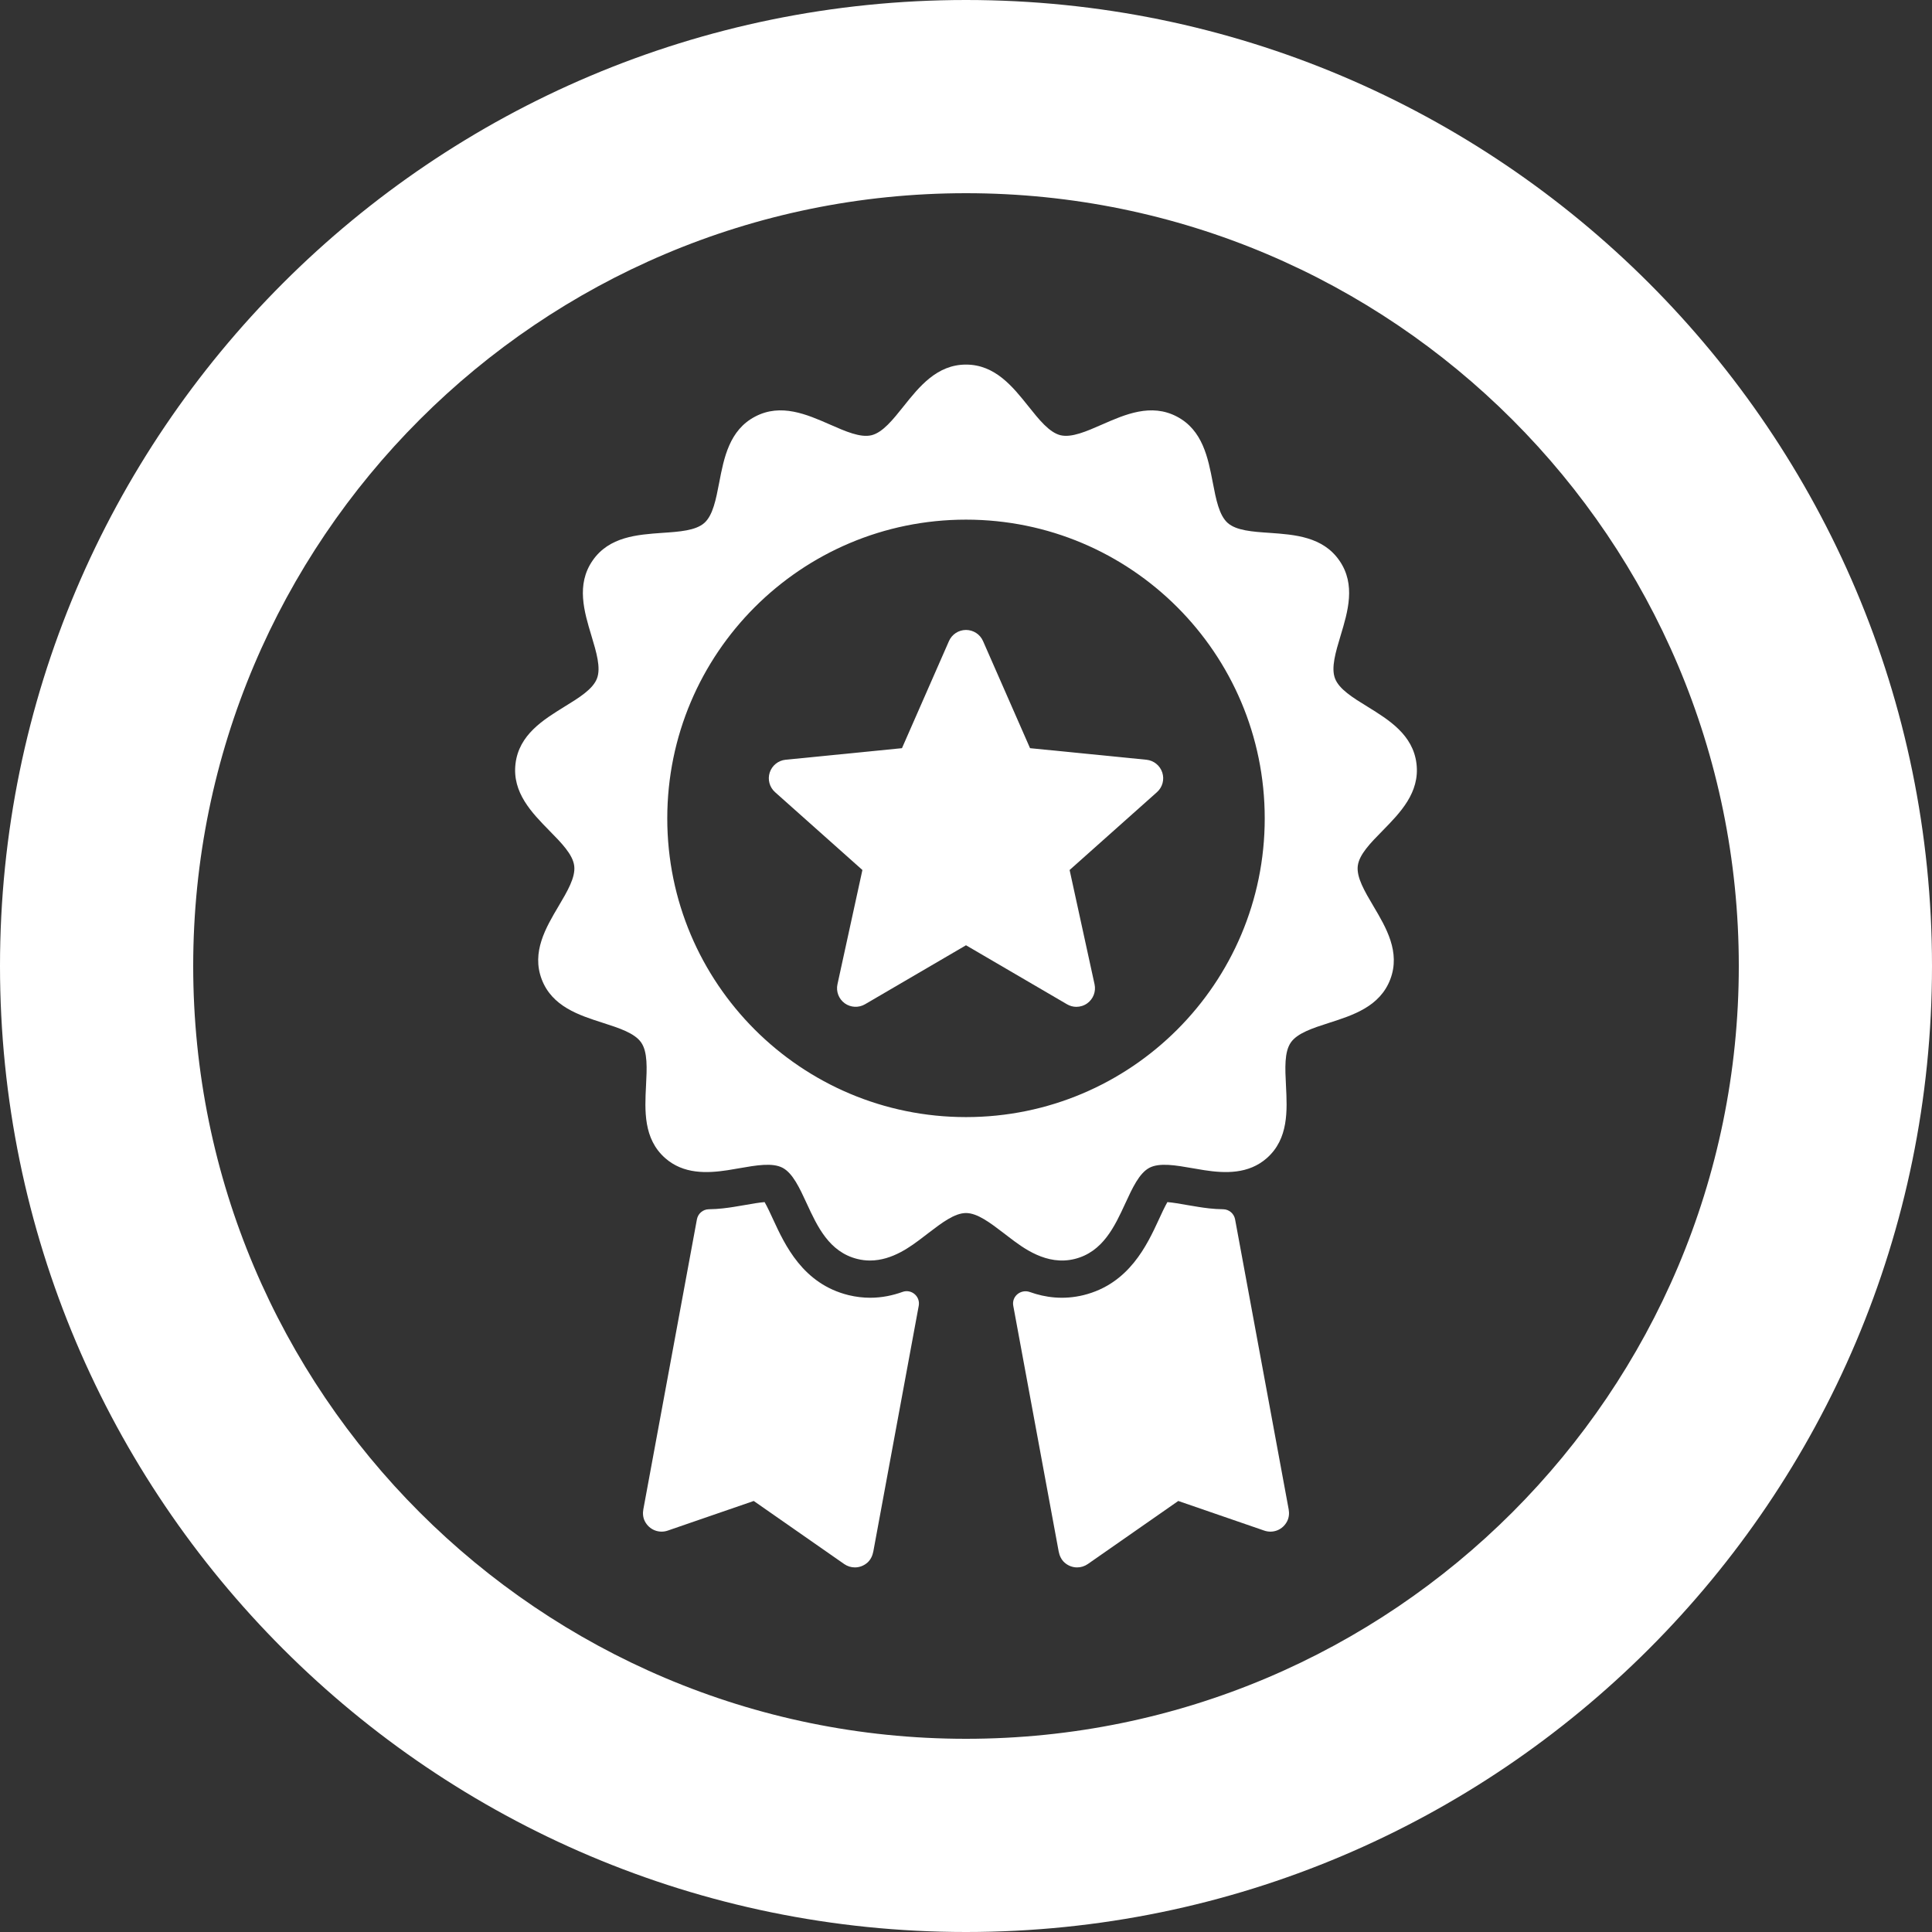 <?xml version="1.0" encoding="UTF-8" standalone="no"?><!-- Generator: Gravit.io --><svg xmlns="http://www.w3.org/2000/svg" xmlns:xlink="http://www.w3.org/1999/xlink" style="isolation:isolate" viewBox="0 0 500 500" width="500pt" height="500pt"><rect x="0" y="0" width="500" height="500" fill="#333333" stroke="none"/><defs><clipPath id="_clipPath_oqtdSXu5oDnbHXgfqZYBVGNH1qFmSygK"><rect width="500" height="500"/></clipPath></defs><g clip-path="url(#_clipPath_oqtdSXu5oDnbHXgfqZYBVGNH1qFmSygK)"><path d=" M 0 250 C 0 112.021 112.021 0 250 0 C 387.979 0 500 112.021 500 250 C 500 387.979 387.979 500 250 500 C 112.021 500 0 387.979 0 250 Z  M 50 250 C 50 139.617 139.617 50 250 50 C 360.383 50 450 139.617 450 250 C 450 360.383 360.383 450 250 450 C 139.617 450 50 360.383 50 250 Z " fill-rule="evenodd" fill="rgb(255,255,255)"/><path d=" M 319.639 315.564 C 319.364 314.081 318.09 312.984 316.582 312.955 C 313.902 312.925 311.662 312.584 310.235 312.362 C 309.153 312.199 308.088 312.021 307.018 311.828 C 305.537 311.561 303.492 311.206 302.122 311.102 C 301.434 312.288 300.571 314.155 299.947 315.519 C 296.876 322.175 292.233 332.255 280.419 335.175 C 275.194 336.45 270.505 335.798 266.524 334.374 C 264.171 333.544 261.779 335.486 262.232 337.932 L 273.986 401.524 C 274.187 402.606 274.681 403.659 275.509 404.4 C 276.452 405.23 277.608 405.645 278.753 405.645 C 279.724 405.645 280.687 405.349 281.507 404.785 L 304.934 388.45 L 327.218 396.129 C 329.443 396.885 331.986 395.965 333.134 393.653 C 333.602 392.719 333.693 391.637 333.503 390.599 L 319.639 315.564 Z " fill="rgb(255,255,255)"/><path d=" M 219.587 335.175 C 207.767 332.255 203.124 322.175 200.053 315.519 C 199.429 314.155 198.566 312.288 197.88 311.102 C 196.508 311.206 194.463 311.561 192.982 311.828 C 191.912 312.021 190.847 312.199 189.793 312.362 C 188.356 312.584 186.105 312.925 183.418 312.955 C 181.91 312.984 180.636 314.081 180.361 315.564 L 166.496 390.614 C 166.306 391.637 166.396 392.719 166.862 393.653 C 168.008 395.951 170.556 396.885 172.782 396.129 L 195.068 388.45 L 218.493 404.785 C 219.313 405.349 220.276 405.645 221.247 405.645 C 222.392 405.645 223.548 405.23 224.491 404.4 C 225.319 403.659 225.813 402.606 226.014 401.524 L 237.768 337.932 C 238.214 335.516 235.882 333.515 233.573 334.345 C 231.06 335.249 228.259 335.857 225.215 335.857 C 223.419 335.857 221.541 335.649 219.587 335.175 Z " fill="rgb(255,255,255)"/><path d=" M 250 289.104 C 207.303 289.104 172.689 254.491 172.689 211.8 C 172.689 169.094 207.303 134.482 250 134.482 C 292.699 134.482 327.311 169.094 327.311 211.8 C 327.311 254.491 292.699 289.104 250 289.104 Z  M 351.39 224.104 C 351.75 221.139 354.7 218.145 357.824 214.972 C 362.352 210.348 367.484 205.13 366.587 197.644 C 365.677 190.143 359.433 186.304 353.925 182.895 C 350.132 180.567 346.55 178.359 345.498 175.572 C 344.445 172.8 345.661 168.768 346.946 164.499 C 348.817 158.303 350.935 151.291 346.645 145.095 C 342.363 138.869 335.046 138.365 328.59 137.906 C 324.148 137.609 319.953 137.313 317.731 135.341 C 315.501 133.37 314.705 129.234 313.863 124.861 C 312.642 118.502 311.257 111.313 304.58 107.814 C 297.899 104.301 291.185 107.251 285.262 109.845 C 281.181 111.639 277.33 113.329 274.436 112.632 C 271.549 111.906 268.925 108.63 266.147 105.146 C 262.114 100.092 257.542 94.355 250 94.355 C 242.458 94.355 237.886 100.092 233.853 105.146 C 231.075 108.63 228.451 111.906 225.573 112.632 C 222.676 113.344 218.821 111.639 214.738 109.845 C 208.815 107.251 202.101 104.301 195.422 107.814 C 188.743 111.313 187.358 118.502 186.137 124.861 C 185.295 129.234 184.5 133.37 182.275 135.341 C 180.047 137.313 175.852 137.609 171.41 137.906 C 164.954 138.365 157.637 138.869 153.362 145.08 C 149.065 151.291 151.183 158.303 153.054 164.499 C 154.339 168.768 155.555 172.8 154.502 175.572 C 153.45 178.359 149.868 180.567 146.075 182.895 C 140.567 186.304 134.323 190.143 133.413 197.644 C 132.516 205.13 137.648 210.348 142.176 214.972 C 145.3 218.145 148.25 221.139 148.61 224.104 C 148.969 227.068 146.822 230.685 144.55 234.524 C 141.256 240.083 137.522 246.398 140.192 253.439 C 142.872 260.495 149.85 262.733 156.005 264.705 C 160.245 266.069 164.248 267.358 165.94 269.804 C 167.636 272.265 167.421 276.474 167.192 280.921 C 166.862 287.384 166.487 294.707 172.131 299.703 C 176.891 303.912 182.987 303.661 188.329 302.845 C 189.318 302.697 190.318 302.519 191.322 302.341 C 195.729 301.57 199.896 300.844 202.53 302.223 C 205.167 303.616 206.931 307.44 208.797 311.487 C 211.504 317.357 214.572 324.013 221.89 325.821 C 223.01 326.103 224.099 326.222 225.158 326.222 C 230.973 326.222 235.813 322.516 238.877 320.174 L 240.218 319.151 C 243.73 316.468 247.044 313.933 250 313.933 C 252.956 313.933 256.27 316.468 259.782 319.151 L 261.101 320.159 C 264.746 322.946 270.849 327.615 278.111 325.821 C 285.428 324.013 288.496 317.357 291.203 311.487 C 293.069 307.44 294.833 303.616 297.464 302.223 C 300.109 300.844 304.271 301.57 308.678 302.341 C 309.682 302.519 310.682 302.697 311.68 302.845 C 317.013 303.661 323.109 303.912 327.872 299.703 C 333.513 294.707 333.138 287.384 332.808 280.921 C 332.579 276.474 332.364 272.265 334.062 269.804 C 335.752 267.358 339.755 266.069 343.995 264.705 C 350.151 262.733 357.128 260.495 359.808 253.439 C 362.478 246.398 358.744 240.083 355.45 234.524 C 353.178 230.685 351.031 227.068 351.39 224.104 Z " fill="rgb(255,255,255)"/><path d=" M 296.698 196.621 L 266.574 193.627 L 254.408 165.907 C 253.641 164.158 251.911 163.031 250 163.031 C 248.089 163.031 246.359 164.158 245.592 165.907 L 233.43 193.627 L 203.306 196.621 C 201.405 196.814 199.795 198.118 199.205 199.927 C 198.613 201.75 199.154 203.736 200.582 205.011 L 223.189 225.156 L 216.735 254.729 C 216.327 256.596 217.063 258.523 218.609 259.65 C 220.153 260.762 222.217 260.865 223.868 259.902 L 250 244.634 L 276.137 259.902 C 276.89 260.347 277.729 260.569 278.566 260.569 C 279.562 260.569 280.555 260.258 281.396 259.65 C 282.942 258.523 283.677 256.596 283.269 254.729 L 276.814 225.156 L 299.421 205.011 C 300.85 203.736 301.39 201.75 300.798 199.927 C 300.208 198.118 298.598 196.814 296.698 196.621 Z " fill="rgb(255,255,255)"/></g></svg>